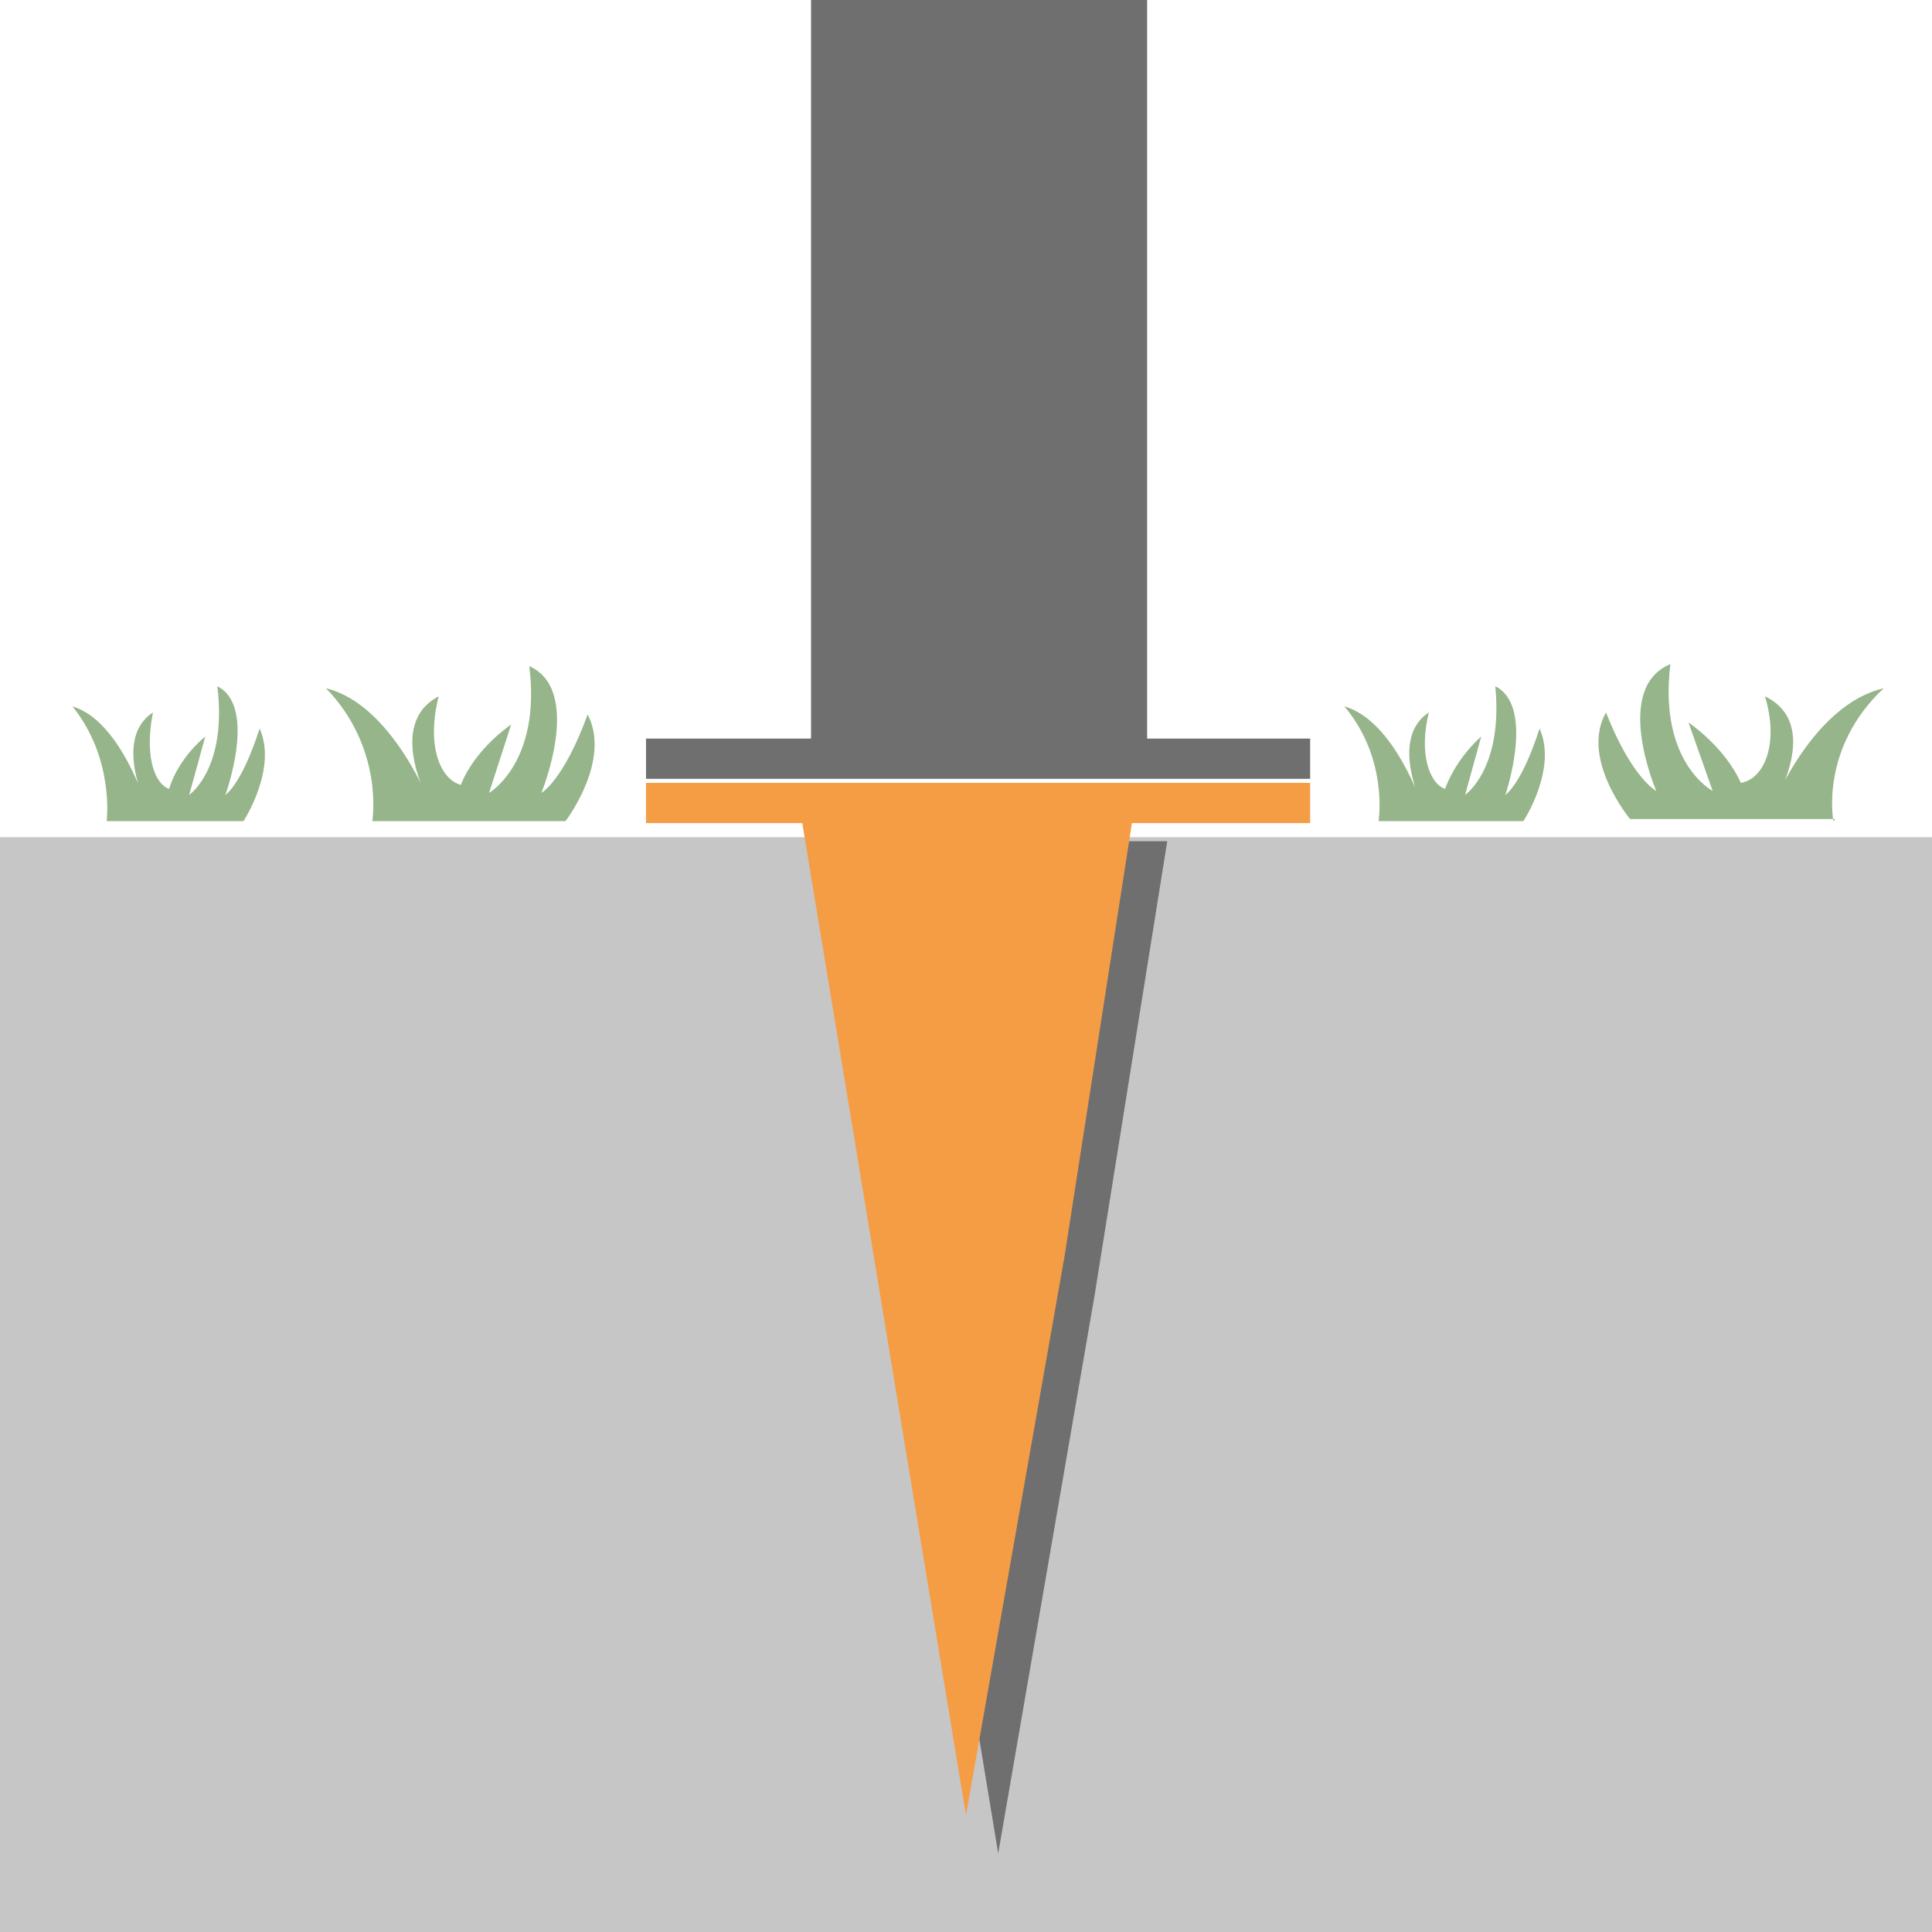 <?xml version="1.0" encoding="UTF-8"?>
<svg xmlns="http://www.w3.org/2000/svg" version="1.1" viewBox="0 0 96 96">
  <defs>
    <style>
      .cls-1 {
        fill: #706f6f;
      }

      .cls-2 {
        fill: #96b58a;
      }

      .cls-3 {
        stroke: #706f6f;
      }

      .cls-3, .cls-4 {
        fill: none;
        stroke-miterlimit: 10;
        stroke-width: 2px;
      }

      .cls-4 {
        stroke: #f59d45;
      }

      .cls-5 {
        fill: #f59d45;
      }

      .cls-6 {
        fill: #a0a0a0;
        isolation: isolate;
        opacity: .6;
      }
    </style>
  </defs>
  <!-- Generator: Adobe Illustrator 28.6.0, SVG Export Plug-In . SVG Version: 1.2.0 Build 709)  -->
  <g>
    <g id="Ebene_1">
      <g id="Ebene_1-2" data-name="Ebene_1">
        <rect class="cls-1" x="40.3" y="0" width="16.7" height="37.5"/>
        <rect class="cls-6" x="-.5" y="41.6" width="97.2" height="54.4"/>
        <polyline class="cls-1" points="41.3 41.8 58 41.8 54.4 64.3 49.6 92.1"/>
        <polyline class="cls-5" points="39.7 39.9 56.4 39.9 52.9 62.4 48 90.2"/>
        <line class="cls-3" x1="32.1" y1="37.7" x2="65.1" y2="37.7"/>
        <line class="cls-4" x1="32.1" y1="39.9" x2="65.1" y2="39.9"/>
        <path class="cls-2" d="M68.5,40.8s.5-3.1-1.7-5.7c2.5.7,3.9,5,3.9,5,0,0-1.7-3.4.3-4.7-.5,2,0,3.5.8,3.8.6-1.6,1.8-2.6,1.8-2.6l-.8,2.9s1.9-1.3,1.5-5.4c2,1,.5,5.4.5,5.4,0,0,.8-.5,1.7-3.3.9,2-.8,4.6-.8,4.6h-7.2Z"/>
        <path class="cls-2" d="M91.1,40.8s-.7-3.6,2.5-6.6c-3.5.8-5.5,5.8-5.5,5.8,0,0,2.5-4-.4-5.4.7,2.3,0,4.1-1.2,4.3-.8-1.8-2.6-3-2.6-3l1.2,3.4s-2.7-1.4-2.1-6.3c-2.9,1.2-.7,6.3-.7,6.3,0,0-1.2-.6-2.5-3.9-1.3,2.3,1.2,5.3,1.2,5.3h10.2,0Z"/>
        <path class="cls-2" d="M5.3,40.8s.4-3.1-1.7-5.7c2.4.7,3.7,5,3.7,5,0,0-1.7-3.4.3-4.7-.4,2,0,3.5.8,3.8.5-1.6,1.8-2.6,1.8-2.6l-.8,2.9s1.9-1.3,1.4-5.4c2,1,.4,5.4.4,5.4,0,0,.8-.5,1.7-3.3.9,2-.8,4.6-.8,4.6h-7,.2Z"/>
        <path class="cls-2" d="M18.5,40.8s.6-3.6-2.3-6.6c3.3.8,5.2,5.8,5.2,5.8,0,0-2.3-4,.4-5.4-.6,2.3,0,4.1,1.1,4.4.7-1.8,2.5-3,2.5-3l-1.1,3.4s2.6-1.5,2-6.3c2.7,1.2.6,6.3.6,6.3,0,0,1.1-.6,2.3-3.9,1.2,2.3-1.1,5.3-1.1,5.3h-9.6.1-.1Z"/>
      </g>
    </g>
  </g>
</svg>